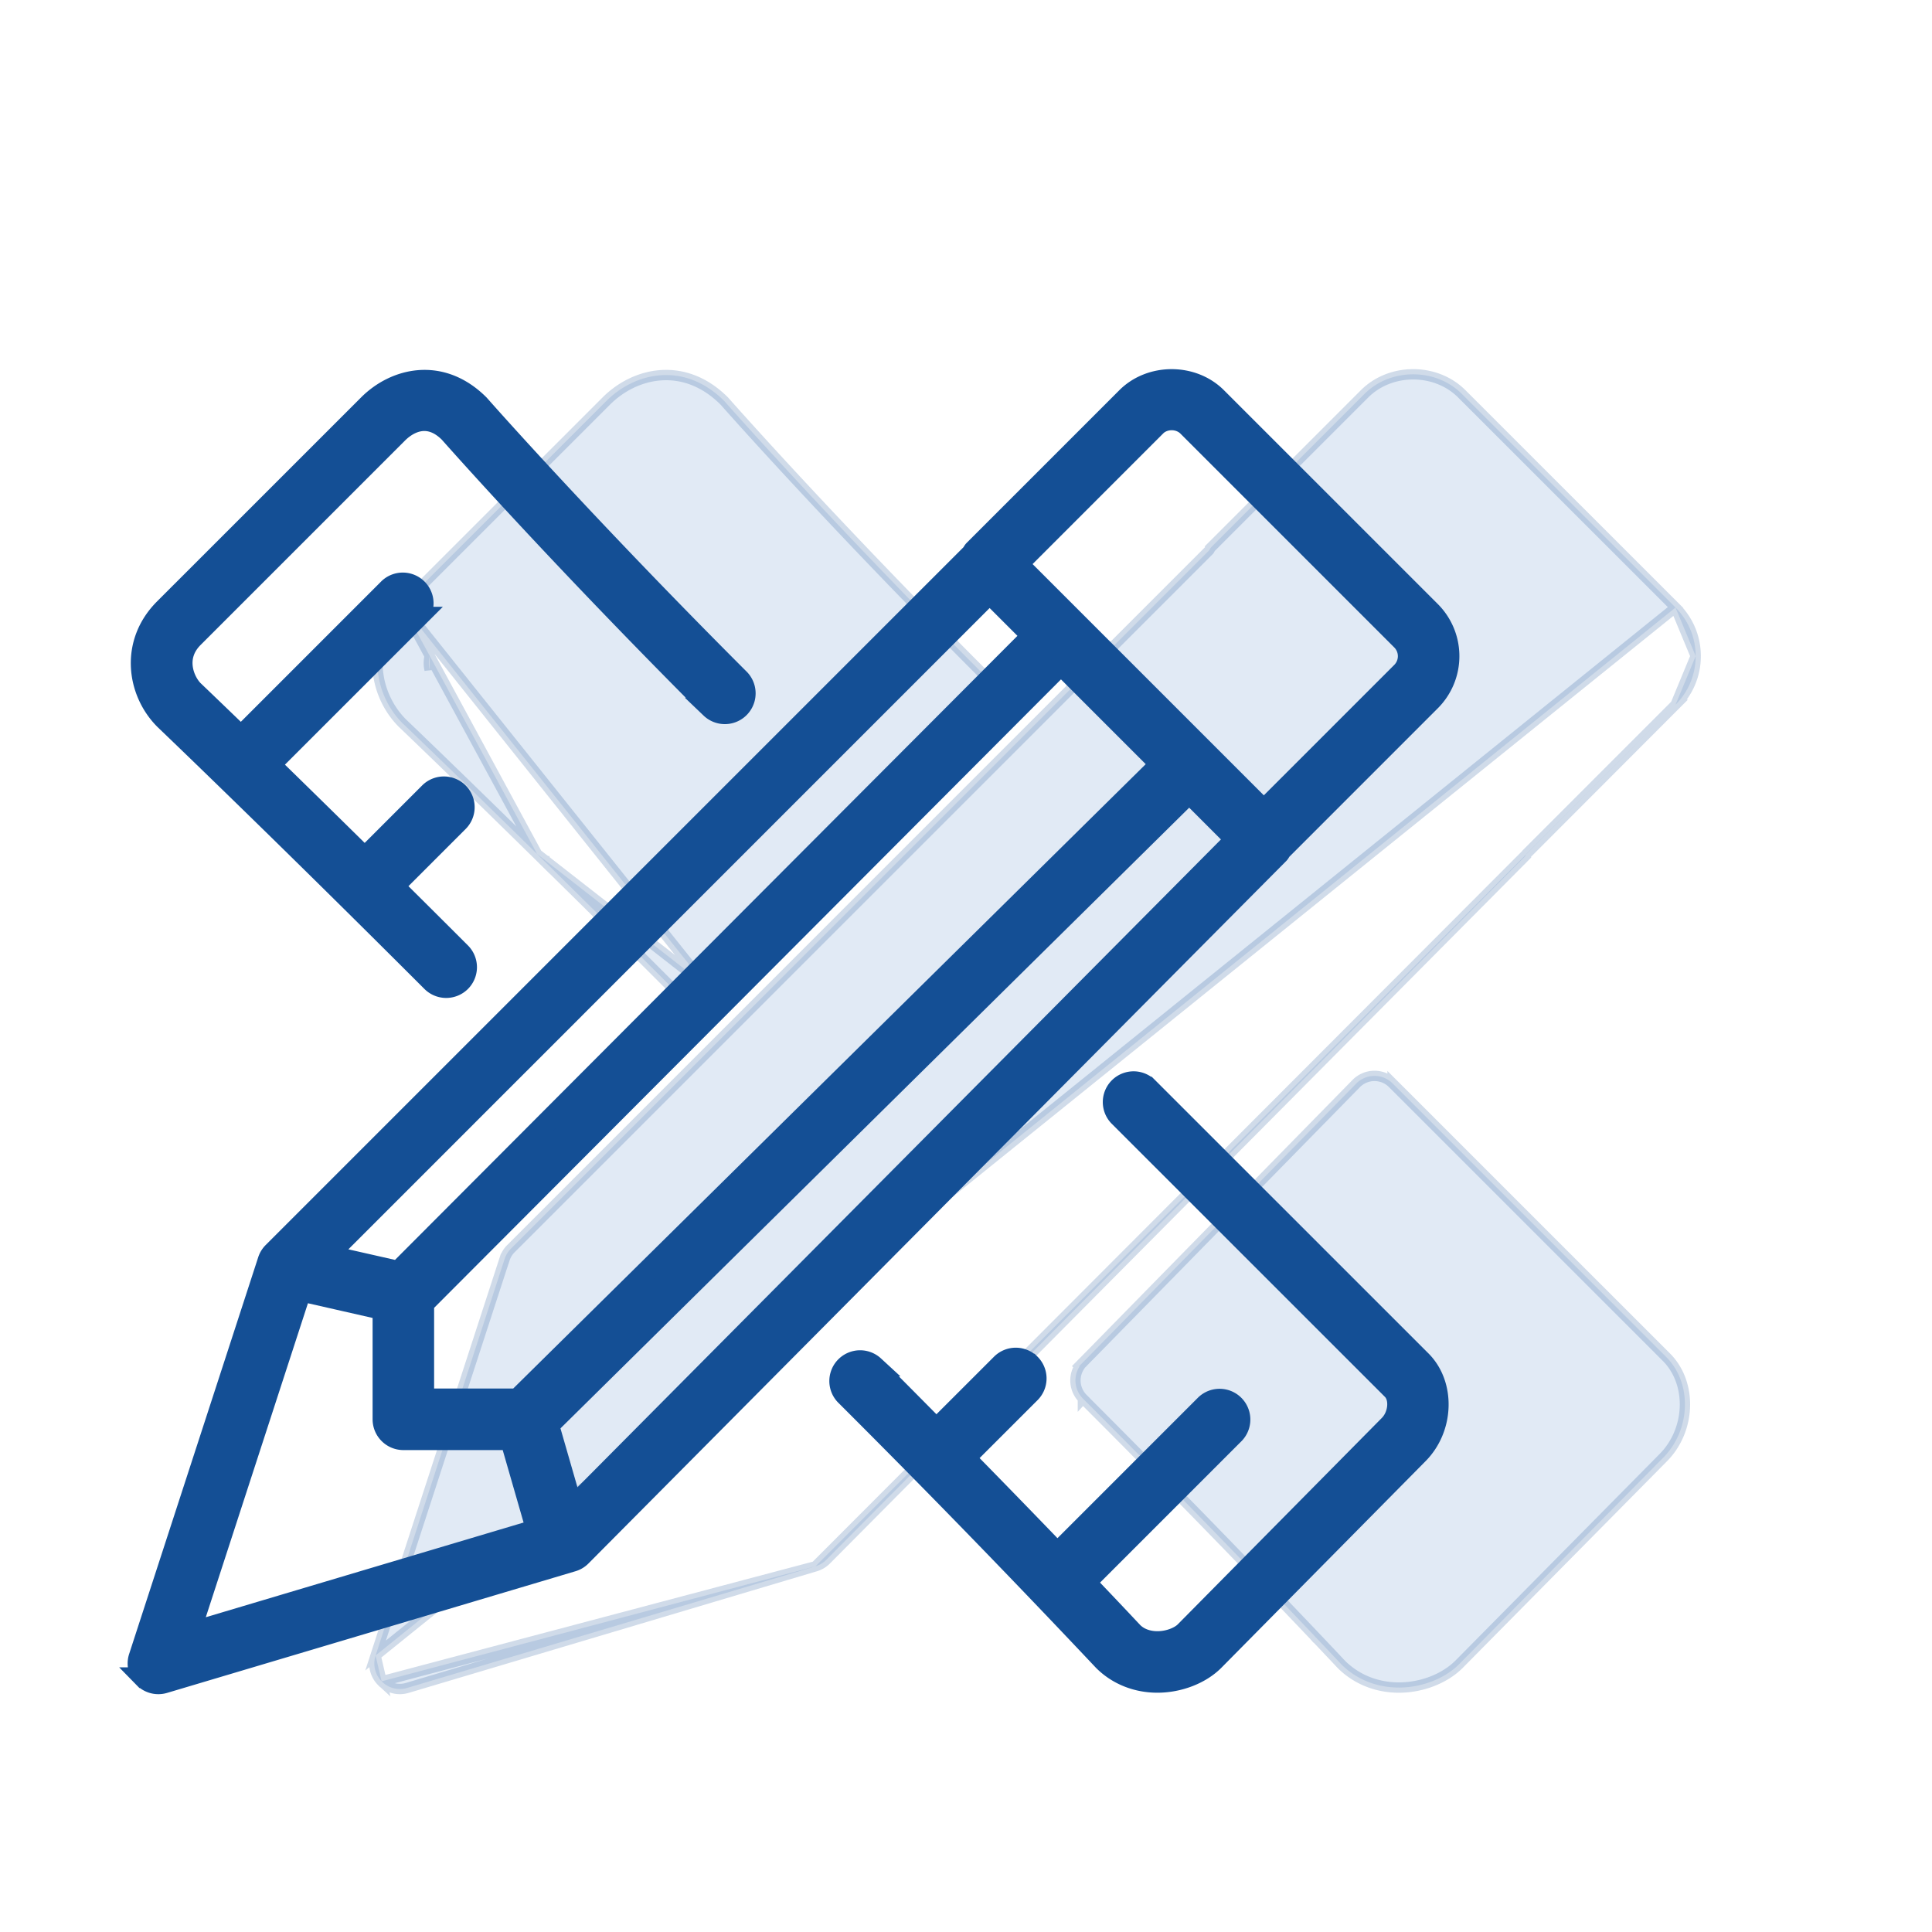 <svg width="56" height="56" viewBox="5 -2 56 56" fill="none" xmlns="http://www.w3.org/2000/svg"><path opacity=".2" d="M16.658 15.539h0l5.918-5.917c.407-.407.965-.701 1.572-.745.613-.045 1.263.165 1.844.745l.006.006h0l.004.005c.134.151 3.077 3.485 7.542 7.95h0a.74.74 0 010 1.048c-.116.116-2.139 2.1-4.13 4.052l-2.726 2.671-.893.875-.25.245-.066.064-.016.017-.005.004h0v.001h0l-8.8-11.021zm0 0c-1.07 1.071-.837 2.58.01 3.425h0l.002.002.011.01c.144.138 1.613 1.544 3.889 3.78m-3.912-7.217l3.912 7.217m0 0l.209.207v-.002a603.02 603.02 0 013.63 3.599.74.74 0 00.932.094l.01.01.101-.099-4.882-3.81zm-4.51 23.977h0a.74.74 0 01-.173-.747l.174.748zm0 0a.74.74 0 00.744.192L28.637 43.4l-12.576 3.334zm37.505-28.305h0l-4.314 4.315-.004.007-.014.024a.374.374 0 01-.058.078h0l-.106-.106.106.106-20.223 20.359s0 0 0 0a.73.73 0 01-.315.189l24.928-24.972zm0 0c.376-.377.585-.877.585-1.41m-.584 1.41l.584-1.41m0 0c0-.533-.209-1.034-.585-1.409l.585 1.408zm-36.698.01v.385a.853.853 0 010-.385zm18.936 21.51a376.421 376.421 0 016.706 6.873l.043.05h.004c.463.487.72.762.732.775h0l.004.004c.435.437 1.03.675 1.671.675.656 0 1.325-.255 1.746-.678h0l5.914-5.984s0 0 0 0c.796-.796.852-2.154.092-2.916h0l-7.935-7.934a.742.742 0 00-1.05 0h0l-7.926 8.086h-.001l-.01.01-.095.097.01.01a.743.743 0 00.096.931h0zM19.627 34.49l-3.74 11.495 37.68-30.376-6.196-6.193s0 0 0 0c-.754-.755-2.064-.755-2.819 0l-4.424 4.424.106.107-.106-.107a.39.39 0 00-.074.104l-.004.007-20.242 20.243a.735.735 0 00-.18.296h-.001z" fill="#6C99CE" stroke="#144F95" stroke-width=".3"/><g filter="url(#filter0_d)"><mask id="a" maskUnits="userSpaceOnUse" x="15" y="4" width="40" height="40" fill="#000"><path fill="#fff" d="M15 4h40v40H15z"/><path d="M16.764 11.645c-1.002 1.003-.788 2.416.01 3.212.032.031 3.235 3.091 7.74 7.596a.594.594 0 00.838 0 .592.592 0 000-.836c-.68-.68-1.325-1.322-1.938-1.93l1.88-1.88a.592.592 0 00-.837-.837l-1.885 1.885a585.12 585.12 0 00-2.74-2.688l4.279-4.278a.592.592 0 00-.837-.836l-4.29 4.29c-.872-.843-1.374-1.322-1.382-1.33-.25-.25-.577-.953 0-1.53l5.917-5.917c.228-.232.837-.693 1.504-.029.03.033 3.018 3.427 7.578 7.988a.592.592 0 00.837-.837c-4.532-4.53-7.498-7.899-7.552-7.96-1.103-1.1-2.433-.77-3.204 0l-5.918 5.917zm25.097 21.892a.592.592 0 00-.837 0l-1.882 1.881c-.574-.58-1.177-1.189-1.81-1.823a.592.592 0 00-.837.836 349.309 349.309 0 017.488 7.703c.406.407.962.63 1.565.63.622 0 1.25-.242 1.64-.633l5.914-5.984c.744-.744.787-2.007.092-2.704l-7.936-7.934a.592.592 0 00-.836.837l7.936 7.934c.236.237.191.748-.094 1.033l-5.916 5.984c-.136.138-.445.284-.8.284-.203 0-.494-.05-.714-.27a177.32 177.32 0 00-1.368-1.443l4.312-4.312a.592.592 0 00-.837-.837l-4.294 4.294a388.16 388.16 0 00-2.675-2.752l1.89-1.889a.59.59 0 000-.835zm-25.693 9.092a.59.59 0 00.593.152l11.833-3.525a.58.58 0 00.251-.15l20.224-20.36c.028-.028.042-.065.064-.097l4.326-4.327a1.837 1.837 0 000-2.606l-6.195-6.194c-.696-.696-1.91-.696-2.607 0l-4.424 4.424c-.029.029-.044.066-.065.099L19.913 30.3a.585.585 0 00-.144.236l-3.74 11.496a.59.59 0 00.139.597zM40.685 11.2l1.23 1.23-18.37 18.418-2.044-.463L40.685 11.2zM24.283 31.785l18.47-18.517 2.882 2.883-18.636 18.396h-2.716v-2.762zm23.53-13.454L28.591 37.683l-.683-2.369 18.563-18.326 1.342 1.343zM20.725 31.422l2.375.54v3.177c0 .327.265.592.592.592h3.105l.75 2.603-10.044 2.993 3.222-9.905zm24.77-25.064c.25-.25.684-.25.934 0l6.195 6.195a.658.658 0 01-.001.934l-3.99 3.99-7.127-7.127 3.99-3.991z"/></mask><path d="M16.764 11.645c-1.002 1.003-.788 2.416.01 3.212.032.031 3.235 3.091 7.74 7.596a.594.594 0 00.838 0 .592.592 0 000-.836c-.68-.68-1.325-1.322-1.938-1.93l1.88-1.88a.592.592 0 00-.837-.837l-1.885 1.885a585.12 585.12 0 00-2.74-2.688l4.279-4.278a.592.592 0 00-.837-.836l-4.29 4.29c-.872-.843-1.374-1.322-1.382-1.33-.25-.25-.577-.953 0-1.53l5.917-5.917c.228-.232.837-.693 1.504-.029.03.033 3.018 3.427 7.578 7.988a.592.592 0 00.837-.837c-4.532-4.53-7.498-7.899-7.552-7.96-1.103-1.1-2.433-.77-3.204 0l-5.918 5.917zm25.097 21.892a.592.592 0 00-.837 0l-1.882 1.881c-.574-.58-1.177-1.189-1.81-1.823a.592.592 0 00-.837.836 349.309 349.309 0 017.488 7.703c.406.407.962.63 1.565.63.622 0 1.25-.242 1.64-.633l5.914-5.984c.744-.744.787-2.007.092-2.704l-7.936-7.934a.592.592 0 00-.836.837l7.936 7.934c.236.237.191.748-.094 1.033l-5.916 5.984c-.136.138-.445.284-.8.284-.203 0-.494-.05-.714-.27a177.32 177.32 0 00-1.368-1.443l4.312-4.312a.592.592 0 00-.837-.837l-4.294 4.294a388.16 388.16 0 00-2.675-2.752l1.89-1.889a.59.59 0 000-.835zm-25.693 9.092a.59.59 0 00.593.152l11.833-3.525a.58.58 0 00.251-.15l20.224-20.36c.028-.028.042-.065.064-.097l4.326-4.327a1.837 1.837 0 000-2.606l-6.195-6.194c-.696-.696-1.91-.696-2.607 0l-4.424 4.424c-.029.029-.044.066-.065.099L19.913 30.3a.585.585 0 00-.144.236l-3.74 11.496a.59.59 0 00.139.597zM40.685 11.2l1.23 1.23-18.37 18.418-2.044-.463L40.685 11.2zM24.283 31.785l18.47-18.517 2.882 2.883-18.636 18.396h-2.716v-2.762zm23.53-13.454L28.591 37.683l-.683-2.369 18.563-18.326 1.342 1.343zM20.725 31.422l2.375.54v3.177c0 .327.265.592.592.592h3.105l.75 2.603-10.044 2.993 3.222-9.905zm24.77-25.064c.25-.25.684-.25.934 0l6.195 6.195a.658.658 0 01-.001.934l-3.99 3.99-7.127-7.127 3.99-3.991z" fill="#144F95"/><path d="M16.764 11.645c-1.002 1.003-.788 2.416.01 3.212.032.031 3.235 3.091 7.74 7.596a.594.594 0 00.838 0 .592.592 0 000-.836c-.68-.68-1.325-1.322-1.938-1.93l1.88-1.88a.592.592 0 00-.837-.837l-1.885 1.885a585.12 585.12 0 00-2.74-2.688l4.279-4.278a.592.592 0 00-.837-.836l-4.29 4.29c-.872-.843-1.374-1.322-1.382-1.33-.25-.25-.577-.953 0-1.53l5.917-5.917c.228-.232.837-.693 1.504-.029.03.033 3.018 3.427 7.578 7.988a.592.592 0 00.837-.837c-4.532-4.53-7.498-7.899-7.552-7.96-1.103-1.1-2.433-.77-3.204 0l-5.918 5.917zm25.097 21.892a.592.592 0 00-.837 0l-1.882 1.881c-.574-.58-1.177-1.189-1.81-1.823a.592.592 0 00-.837.836 349.309 349.309 0 017.488 7.703c.406.407.962.63 1.565.63.622 0 1.25-.242 1.64-.633l5.914-5.984c.744-.744.787-2.007.092-2.704l-7.936-7.934a.592.592 0 00-.836.837l7.936 7.934c.236.237.191.748-.094 1.033l-5.916 5.984c-.136.138-.445.284-.8.284-.203 0-.494-.05-.714-.27a177.32 177.32 0 00-1.368-1.443l4.312-4.312a.592.592 0 00-.837-.837l-4.294 4.294a388.16 388.16 0 00-2.675-2.752l1.89-1.889a.59.59 0 000-.835zm-25.693 9.092a.59.59 0 00.593.152l11.833-3.525a.58.58 0 00.251-.15l20.224-20.36c.028-.028.042-.065.064-.097l4.326-4.327a1.837 1.837 0 000-2.606l-6.195-6.194c-.696-.696-1.91-.696-2.607 0l-4.424 4.424c-.029.029-.044.066-.065.099L19.913 30.3a.585.585 0 00-.144.236l-3.74 11.496a.59.59 0 00.139.597zM40.685 11.2l1.23 1.23-18.37 18.418-2.044-.463L40.685 11.2zM24.283 31.785l18.47-18.517 2.882 2.883-18.636 18.396h-2.716v-2.762zm23.53-13.454L28.591 37.683l-.683-2.369 18.563-18.326 1.342 1.343zM20.725 31.422l2.375.54v3.177c0 .327.265.592.592.592h3.105l.75 2.603-10.044 2.993 3.222-9.905zm24.77-25.064c.25-.25.684-.25.934 0l6.195 6.195a.658.658 0 01-.001.934l-3.99 3.99-7.127-7.127 3.99-3.991z" stroke="#144F95" stroke-width=".6" mask="url(#a)"/></g><defs><filter id="filter0_d" x=".7" y=".7" width="54.6" height="54.406" filterUnits="userSpaceOnUse" color-interpolation-filters="sRGB"><feFlood flood-opacity="0" result="BackgroundImageFix"/><feColorMatrix in="SourceAlpha" values="0 0 0 0 0 0 0 0 0 0 0 0 0 0 0 0 0 0 127 0"/><feOffset dx="-7" dy="4"/><feGaussianBlur stdDeviation="4"/><feColorMatrix values="0 0 0 0 0.412 0 0 0 0 0.647 0 0 0 0 0.925 0 0 0 0.3 0"/><feBlend in2="BackgroundImageFix" result="effect1_dropShadow"/><feBlend in="SourceGraphic" in2="effect1_dropShadow" result="shape"/></filter></defs></svg>